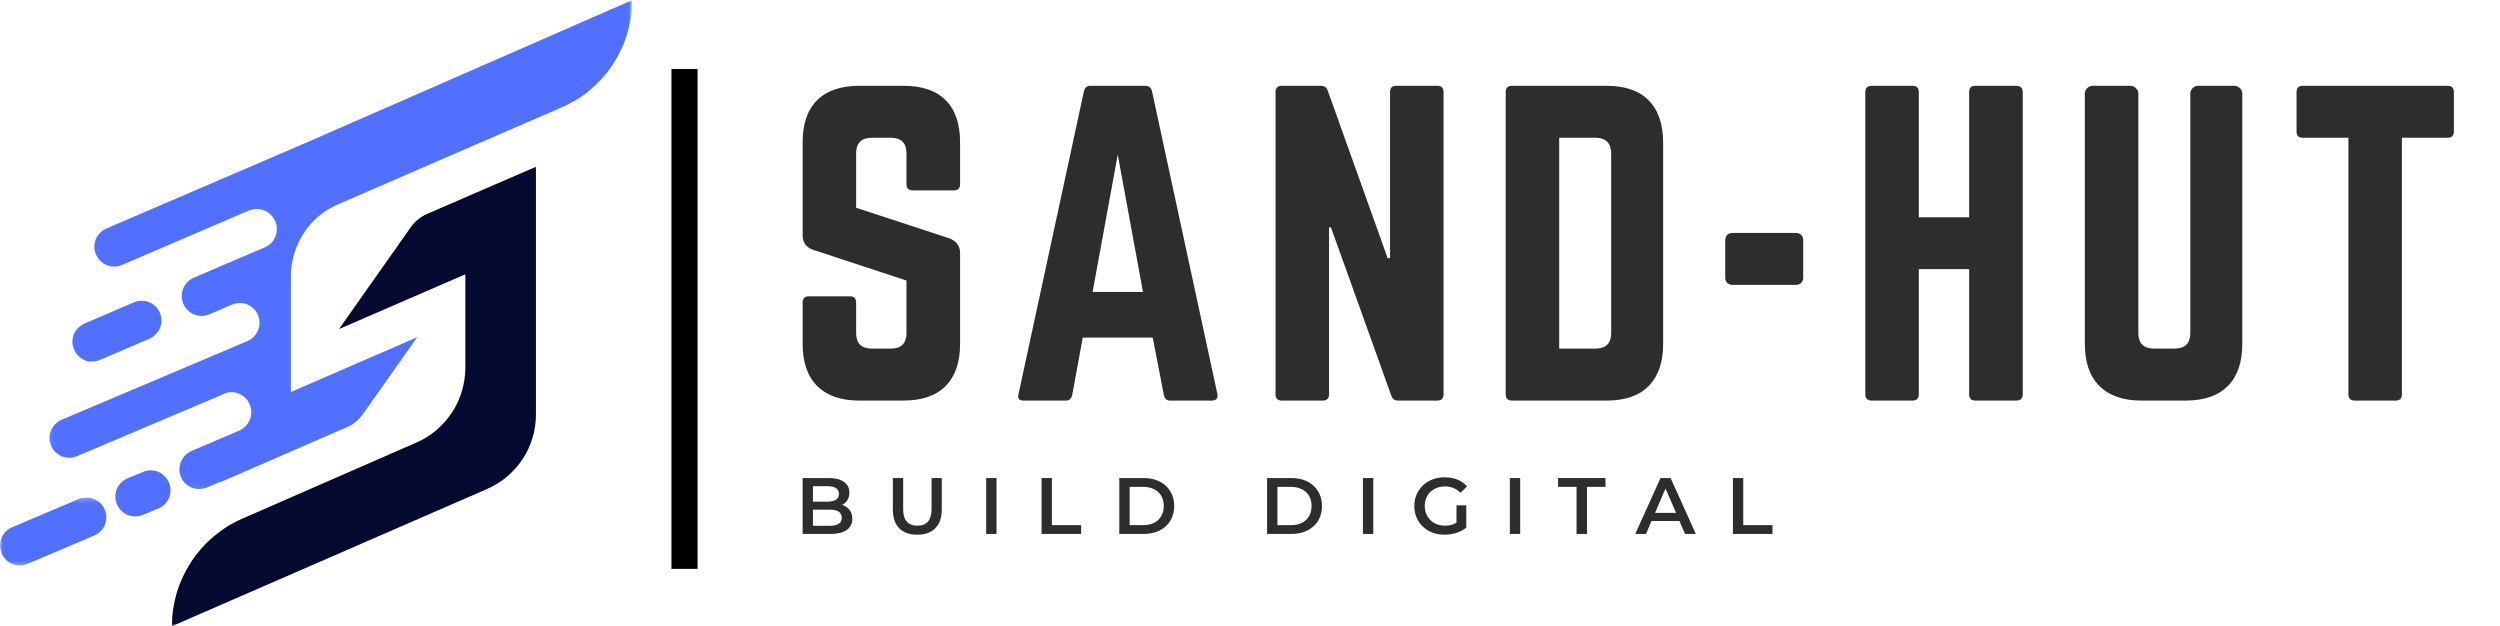 <svg width="479" height="120" viewBox="0 0 479 120" fill="none" xmlns="http://www.w3.org/2000/svg">
<mask id="mask0_32_115" style="mask-type:luminance" maskUnits="userSpaceOnUse" x="149" y="0" width="330" height="93">
<path d="M478.453 0.594H149.12V92.594H478.453V0.594Z" fill="white"/>
</mask>
<g mask="url(#mask0_32_115)">
<path d="M164.639 16.438H173.077C176.645 16.438 179.348 17.354 181.181 19.188C183.025 21.021 183.952 23.724 183.952 27.292V35.292C183.952 36.083 183.546 36.479 182.743 36.479H174.889C174.082 36.479 173.681 36.083 173.681 35.292V29.396C173.681 27.396 172.681 26.396 170.681 26.396H167.056C165.04 26.396 164.035 27.396 164.035 29.396V39.812L181.973 45.688C183.29 46.245 183.952 47.177 183.952 48.479V65.896C183.952 69.412 183.025 72.099 181.181 73.958C179.348 75.823 176.645 76.75 173.077 76.75H164.639C161.124 76.75 158.436 75.823 156.577 73.958C154.712 72.099 153.785 69.412 153.785 65.896V57.979C153.785 57.177 154.186 56.771 154.993 56.771H162.827C163.629 56.771 164.035 57.177 164.035 57.979V63.792C164.035 65.792 165.04 66.792 167.056 66.792H170.681C172.681 66.792 173.681 65.792 173.681 63.792V53.75L155.827 47.875C154.462 47.417 153.785 46.49 153.785 45.083V27.292C153.785 23.724 154.712 21.021 156.577 19.188C158.436 17.354 161.124 16.438 164.639 16.438Z" fill="#2D2D2D"/>
<path d="M232.182 76.75H224.202C223.546 76.75 223.145 76.396 222.994 75.688L220.869 64.688H207.452L205.432 75.688C205.275 76.396 204.874 76.75 204.223 76.75H196.14C195.234 76.75 194.911 76.323 195.161 75.458L207.682 17.479C207.833 16.787 208.265 16.438 208.973 16.438H219.452C220.145 16.438 220.567 16.787 220.723 17.479L233.244 75.458C233.395 76.323 233.041 76.75 232.182 76.75ZM218.994 55.938L214.161 29.625L209.348 55.938H218.994Z" fill="#2D2D2D"/>
<path d="M267.54 16.438H275.373C276.175 16.438 276.582 16.844 276.582 17.646V75.542C276.582 76.349 276.175 76.75 275.373 76.75H267.915C267.207 76.75 266.753 76.427 266.561 75.771L255.019 43.583H254.644V75.542C254.644 76.349 254.238 76.75 253.436 76.75H245.602C244.795 76.75 244.394 76.349 244.394 75.542V17.646C244.394 16.844 244.795 16.438 245.602 16.438H253.061C253.769 16.438 254.217 16.766 254.415 17.417L265.873 49.458H266.332V17.646C266.332 16.844 266.733 16.438 267.54 16.438Z" fill="#2D2D2D"/>
<path d="M288.493 75.542V17.646C288.493 16.844 288.894 16.438 289.701 16.438H307.784C311.352 16.438 314.055 17.37 315.889 19.229C317.732 21.094 318.659 23.807 318.659 27.375V65.896C318.659 69.412 317.732 72.099 315.889 73.958C314.055 75.823 311.352 76.75 307.784 76.75H289.701C288.894 76.75 288.493 76.349 288.493 75.542ZM298.743 66.792H305.68C307.691 66.792 308.701 65.792 308.701 63.792V29.479C308.701 27.427 307.691 26.396 305.68 26.396H298.743V66.792Z" fill="#2D2D2D"/>
<path d="M330.556 53.083V46.146C330.556 45.135 331.056 44.625 332.056 44.625H343.972C344.983 44.625 345.493 45.135 345.493 46.146V53.083C345.493 54.083 344.983 54.583 343.972 54.583H332.056C331.056 54.583 330.556 54.083 330.556 53.083Z" fill="#2D2D2D"/>
<path d="M377.288 41.625V17.646C377.288 16.844 377.689 16.438 378.496 16.438H386.267C387.126 16.438 387.559 16.844 387.559 17.646V75.542C387.559 76.349 387.126 76.75 386.267 76.75H378.496C377.689 76.75 377.288 76.349 377.288 75.542V51.562H367.642V75.542C367.642 76.349 367.236 76.75 366.434 76.75H358.663C357.814 76.75 357.392 76.349 357.392 75.542V17.646C357.392 16.844 357.814 16.438 358.663 16.438H366.434C367.236 16.438 367.642 16.844 367.642 17.646V41.625H377.288Z" fill="#2D2D2D"/>
<path d="M421.163 16.438H428.101C428.502 16.438 428.856 16.594 429.163 16.896C429.465 17.188 429.622 17.537 429.622 17.938V65.896C429.622 69.412 428.695 72.099 426.851 73.958C425.018 75.823 422.314 76.75 418.747 76.75H410.309C406.794 76.75 404.106 75.823 402.247 73.958C400.382 72.099 399.455 69.412 399.455 65.896V17.938C399.455 17.537 399.601 17.188 399.893 16.896C400.195 16.594 400.549 16.438 400.955 16.438H408.205C408.606 16.438 408.955 16.594 409.247 16.896C409.549 17.188 409.705 17.537 409.705 17.938V63.792C409.705 65.792 410.71 66.792 412.726 66.792H416.643C418.653 66.792 419.663 65.792 419.663 63.792V17.938C419.663 17.537 419.809 17.188 420.101 16.896C420.403 16.594 420.757 16.438 421.163 16.438Z" fill="#2D2D2D"/>
<path d="M441.206 16.438H468.956C469.758 16.438 470.164 16.844 470.164 17.646V25.188C470.164 25.995 469.758 26.396 468.956 26.396H460.206V75.542C460.206 76.349 459.81 76.75 459.019 76.75H451.164C450.357 76.75 449.956 76.349 449.956 75.542V26.396H441.206C440.414 26.396 440.019 25.995 440.019 25.188V17.646C440.019 16.844 440.414 16.438 441.206 16.438Z" fill="#2D2D2D"/>
</g>
<mask id="mask1_32_115" style="mask-type:luminance" maskUnits="userSpaceOnUse" x="151" y="88" width="196" height="20">
<path d="M346.453 88.594H151.787V107.26H346.453V88.594Z" fill="white"/>
</mask>
<g mask="url(#mask1_32_115)">
<path d="M161.366 96.741C161.96 96.939 162.434 97.261 162.783 97.72C163.126 98.168 163.304 98.73 163.304 99.407C163.304 100.324 162.939 101.043 162.22 101.553C161.512 102.053 160.47 102.303 159.095 102.303H153.783V91.595H158.804C160.064 91.595 161.038 91.845 161.72 92.345C162.397 92.834 162.741 93.511 162.741 94.386C162.741 94.918 162.616 95.386 162.366 95.803C162.126 96.209 161.793 96.522 161.366 96.741ZM155.762 93.157V96.116H158.574C159.267 96.116 159.804 95.991 160.179 95.741C160.554 95.491 160.741 95.126 160.741 94.636C160.741 94.152 160.554 93.782 160.179 93.532C159.804 93.282 159.267 93.157 158.574 93.157H155.762ZM158.991 100.741C160.517 100.741 161.283 100.23 161.283 99.199C161.283 98.173 160.517 97.657 158.991 97.657H155.762V100.741H158.991Z" fill="#2D2D2D"/>
<path d="M175.757 102.449C174.268 102.449 173.117 102.043 172.299 101.22C171.476 100.386 171.07 99.194 171.07 97.636V91.595H173.049V97.553C173.049 99.668 173.955 100.72 175.778 100.72C177.58 100.72 178.486 99.668 178.486 97.553V91.595H180.445V97.636C180.445 99.194 180.028 100.386 179.195 101.22C178.372 102.043 177.226 102.449 175.757 102.449Z" fill="#2D2D2D"/>
<path d="M188.952 91.595H190.931V102.303H188.952V91.595Z" fill="#2D2D2D"/>
<path d="M199.563 91.595H201.542V100.616H207.146V102.303H199.563V91.595Z" fill="#2D2D2D"/>
<path d="M214.457 91.595H219.144C220.279 91.595 221.295 91.819 222.186 92.261C223.071 92.709 223.759 93.34 224.248 94.157C224.733 94.965 224.977 95.897 224.977 96.949C224.977 98.006 224.733 98.944 224.248 99.761C223.759 100.569 223.071 101.194 222.186 101.636C221.295 102.084 220.279 102.303 219.144 102.303H214.457V91.595ZM219.04 100.616C219.832 100.616 220.524 100.47 221.123 100.178C221.717 99.876 222.175 99.444 222.498 98.886C222.816 98.334 222.977 97.689 222.977 96.949C222.977 96.215 222.816 95.569 222.498 95.011C222.175 94.459 221.717 94.032 221.123 93.741C220.524 93.439 219.832 93.282 219.04 93.282H216.436V100.616H219.04Z" fill="#2D2D2D"/>
<path d="M242.775 91.595H247.462C248.598 91.595 249.613 91.819 250.504 92.261C251.389 92.709 252.077 93.34 252.567 94.157C253.051 94.965 253.296 95.897 253.296 96.949C253.296 98.006 253.051 98.944 252.567 99.761C252.077 100.569 251.389 101.194 250.504 101.636C249.613 102.084 248.598 102.303 247.462 102.303H242.775V91.595ZM247.358 100.616C248.15 100.616 248.843 100.47 249.442 100.178C250.035 99.876 250.494 99.444 250.817 98.886C251.134 98.334 251.296 97.689 251.296 96.949C251.296 96.215 251.134 95.569 250.817 95.011C250.494 94.459 250.035 94.032 249.442 93.741C248.843 93.439 248.15 93.282 247.358 93.282H244.754V100.616H247.358Z" fill="#2D2D2D"/>
<path d="M261.139 91.595H263.118V102.303H261.139V91.595Z" fill="#2D2D2D"/>
<path d="M279.063 96.824H280.938V101.095C280.381 101.543 279.735 101.881 279.001 102.116C278.277 102.334 277.527 102.449 276.751 102.449C275.652 102.449 274.667 102.215 273.792 101.741C272.917 101.272 272.23 100.616 271.73 99.782C271.23 98.949 270.98 98.006 270.98 96.949C270.98 95.907 271.23 94.97 271.73 94.136C272.23 93.293 272.917 92.631 273.792 92.157C274.678 91.689 275.673 91.449 276.772 91.449C277.673 91.449 278.49 91.595 279.23 91.886C279.964 92.178 280.584 92.616 281.084 93.199L279.834 94.407C279.011 93.605 278.027 93.199 276.876 93.199C276.126 93.199 275.449 93.36 274.855 93.678C274.272 93.985 273.813 94.423 273.48 94.991C273.147 95.564 272.98 96.215 272.98 96.949C272.98 97.657 273.147 98.303 273.48 98.886C273.813 99.459 274.272 99.907 274.855 100.241C275.449 100.564 276.115 100.72 276.855 100.72C277.688 100.72 278.423 100.532 279.063 100.157V96.824Z" fill="#2D2D2D"/>
<path d="M289.289 91.595H291.268V102.303H289.289V91.595Z" fill="#2D2D2D"/>
<path d="M302.068 93.282H298.526V91.595H307.609V93.282H304.068V102.303H302.068V93.282Z" fill="#2D2D2D"/>
<path d="M321.778 99.824H316.424L315.382 102.303H313.319L318.153 91.595H320.09L324.924 102.303H322.861L321.778 99.824ZM321.132 98.261L319.111 93.595L317.111 98.261H321.132Z" fill="#2D2D2D"/>
<path d="M332.027 91.595H334.006V100.616H339.61V102.303H332.027V91.595Z" fill="#2D2D2D"/>
</g>
<path d="M131.151 13.224L131.151 108.995" stroke="black" stroke-width="5"/>
<mask id="mask2_32_115" style="mask-type:luminance" maskUnits="userSpaceOnUse" x="31" y="31" width="73" height="89">
<path d="M31.787 31.26H103.787V120H31.787V31.26Z" fill="white"/>
</mask>
<g mask="url(#mask2_32_115)">
<path d="M78.688 43.557L72.787 51.927L64.954 63.047L89.162 52.552V70.484C89.162 71.25 89.105 71.989 88.99 72.724C88.875 73.463 88.704 74.203 88.505 74.937C88.282 75.646 88.026 76.359 87.714 77.036C87.401 77.719 87.032 78.37 86.605 79.026C86.183 79.651 85.724 80.245 85.245 80.812C84.735 81.38 84.193 81.891 83.625 82.401C83.058 82.885 82.433 83.338 81.808 83.734C81.157 84.13 80.505 84.474 79.797 84.786L46.427 99.37C45.433 99.797 44.469 100.307 43.558 100.875C42.651 101.443 41.771 102.094 40.922 102.802C40.099 103.515 39.302 104.25 38.594 105.073C37.886 105.896 37.203 106.75 36.636 107.656C36.042 108.562 35.526 109.5 35.047 110.495C34.594 111.489 34.193 112.479 33.88 113.531C33.573 114.578 33.344 115.63 33.172 116.708C33.005 117.786 32.948 118.864 32.948 119.943V119.974L93.302 93.698C93.985 93.385 94.667 93.041 95.318 92.646C95.969 92.25 96.568 91.791 97.162 91.312C97.73 90.828 98.266 90.291 98.782 89.724C99.292 89.156 99.745 88.557 100.141 87.937C100.568 87.312 100.938 86.656 101.25 85.948C101.558 85.266 101.844 84.557 102.042 83.849C102.271 83.109 102.412 82.401 102.526 81.635C102.636 80.896 102.693 80.13 102.693 79.396V31.948L81.865 40.974C80.563 41.541 79.511 42.391 78.688 43.557Z" fill="#050A30"/>
</g>
<path d="M17.682 69.266C18.193 69.266 18.703 69.151 19.182 68.953L28.635 64.896C28.859 64.807 29.088 64.667 29.287 64.526C29.484 64.38 29.682 64.213 29.854 64.042C30.021 63.87 30.193 63.672 30.333 63.448C30.479 63.25 30.588 63.021 30.677 62.792C30.76 62.568 30.844 62.312 30.875 62.083C30.932 61.828 30.932 61.604 30.932 61.349C30.932 61.094 30.901 60.833 30.844 60.609C30.792 60.354 30.703 60.125 30.62 59.901C30.537 59.672 30.391 59.448 30.25 59.245C30.109 59.047 29.938 58.849 29.766 58.677C29.599 58.51 29.401 58.339 29.172 58.224C28.974 58.083 28.745 57.969 28.521 57.885C28.292 57.802 28.037 57.714 27.812 57.687C27.552 57.63 27.297 57.63 27.073 57.63C26.818 57.63 26.562 57.656 26.333 57.714C26.078 57.771 25.854 57.854 25.625 57.943L16.177 62C15.979 62.083 15.776 62.198 15.609 62.312C15.438 62.427 15.24 62.568 15.099 62.708C14.927 62.849 14.787 63.021 14.646 63.193C14.5 63.359 14.391 63.562 14.302 63.729C14.188 63.927 14.104 64.125 14.047 64.328C13.99 64.526 13.932 64.75 13.906 64.948C13.875 65.177 13.875 65.375 13.875 65.604C13.875 65.828 13.906 66.026 13.963 66.255C14.021 66.484 14.078 66.682 14.162 66.88C14.245 67.078 14.333 67.276 14.443 67.474C14.557 67.672 14.698 67.844 14.844 68.016C14.984 68.187 15.156 68.328 15.323 68.469C15.495 68.609 15.667 68.724 15.865 68.838C16.062 68.953 16.26 69.036 16.458 69.12C16.656 69.208 16.885 69.234 17.083 69.292C17.224 69.266 17.453 69.266 17.682 69.266Z" fill="#5170FF"/>
<path d="M27.385 90.432L24.406 91.651C24.177 91.739 23.953 91.88 23.75 92.021C23.552 92.161 23.354 92.333 23.182 92.505C23.015 92.672 22.844 92.875 22.703 93.099C22.562 93.297 22.448 93.526 22.359 93.75C22.276 93.979 22.192 94.234 22.161 94.463C22.104 94.719 22.104 94.974 22.104 95.198C22.104 95.453 22.135 95.708 22.192 95.937C22.25 96.192 22.307 96.422 22.416 96.646C22.505 96.875 22.646 97.099 22.786 97.297C22.927 97.5 23.099 97.698 23.271 97.864C23.437 98.036 23.64 98.208 23.864 98.349C24.062 98.489 24.291 98.604 24.521 98.687C24.745 98.776 25 98.859 25.229 98.891C25.484 98.942 25.739 98.942 25.963 98.942C26.219 98.942 26.474 98.916 26.703 98.859C26.958 98.802 27.187 98.719 27.411 98.635L30.39 97.411C30.62 97.297 30.844 97.187 31.047 97.041C31.245 96.901 31.442 96.729 31.614 96.562C31.781 96.391 31.953 96.192 32.068 95.963C32.208 95.766 32.323 95.541 32.406 95.312C32.489 95.083 32.578 94.828 32.604 94.604C32.635 94.375 32.661 94.12 32.661 93.864C32.661 93.609 32.635 93.354 32.578 93.13C32.521 92.875 32.463 92.646 32.349 92.416C32.266 92.192 32.125 91.963 31.979 91.766C31.838 91.567 31.666 91.37 31.5 91.198C31.328 91.026 31.13 90.859 30.901 90.713C30.703 90.573 30.479 90.458 30.25 90.375C30.021 90.291 29.765 90.203 29.541 90.177C29.286 90.12 29.031 90.12 28.802 90.12C28.547 90.12 28.291 90.146 28.067 90.203C27.864 90.234 27.609 90.317 27.385 90.432Z" fill="#5170FF"/>
<mask id="mask3_32_115" style="mask-type:luminance" maskUnits="userSpaceOnUse" x="0" y="95" width="22" height="14">
<path d="M0 95.26H21.12V108.594H0V95.26Z" fill="white"/>
</mask>
<g mask="url(#mask3_32_115)">
<path d="M15.042 95.625L2.271 101.047C2.047 101.13 1.818 101.271 1.62 101.411C1.422 101.557 1.224 101.724 1.052 101.896C0.88 102.067 0.708 102.265 0.599 102.489C0.453 102.692 0.344 102.916 0.255 103.146C0.172 103.37 0.089 103.625 0.057 103.854C-3.32793e-07 104.109 0 104.364 0 104.594C0 104.849 0.031 105.104 0.089 105.328C0.146 105.583 0.229 105.812 0.312 106.036C0.401 106.265 0.542 106.495 0.682 106.692C0.823 106.89 0.995 107.088 1.167 107.26C1.333 107.427 1.531 107.599 1.76 107.739C1.958 107.885 2.188 107.995 2.411 108.083C2.641 108.166 2.896 108.25 3.125 108.281C3.38 108.338 3.604 108.338 3.859 108.338C4.115 108.338 4.37 108.307 4.599 108.25C4.854 108.198 5.078 108.14 5.307 108.026L18.078 102.604C18.302 102.521 18.531 102.38 18.729 102.234C18.927 102.094 19.125 101.922 19.297 101.755C19.469 101.583 19.635 101.385 19.781 101.156C19.922 100.958 20.037 100.734 20.12 100.505C20.203 100.281 20.292 100.021 20.318 99.797C20.375 99.541 20.375 99.286 20.375 99.057C20.375 98.833 20.349 98.547 20.292 98.323C20.234 98.067 20.151 97.838 20.062 97.609C19.979 97.385 19.838 97.156 19.693 96.958C19.552 96.76 19.38 96.562 19.213 96.39C19.042 96.219 18.844 96.052 18.615 95.937C18.417 95.797 18.193 95.682 17.963 95.599C17.734 95.51 17.479 95.427 17.255 95.396C17 95.344 16.745 95.344 16.516 95.344C16.26 95.344 16.005 95.37 15.776 95.427C15.521 95.453 15.266 95.51 15.042 95.625Z" fill="#5170FF"/>
</g>
<mask id="mask4_32_115" style="mask-type:luminance" maskUnits="userSpaceOnUse" x="9" y="0" width="112" height="94">
<path d="M9.12 0H121V93.927H9.12V0Z" fill="white"/>
</mask>
<g mask="url(#mask4_32_115)">
<path d="M121.109 0.026C121.109 1.104 121.026 2.208 120.885 3.287C120.713 4.37 120.484 5.417 120.172 6.469C119.864 7.516 119.463 8.537 119.01 9.505C118.557 10.495 118.015 11.432 117.422 12.339C116.828 13.25 116.172 14.099 115.437 14.922C114.698 15.745 113.932 16.485 113.109 17.193C112.286 17.901 111.406 18.526 110.469 19.094C109.531 19.662 108.568 20.172 107.573 20.599L84.76 30.474L64.755 39.156C64.104 39.443 63.448 39.781 62.828 40.151C62.203 40.521 61.635 40.943 61.068 41.427C60.5 41.88 59.989 42.391 59.505 42.932C59.026 43.469 58.599 44.036 58.203 44.661C57.802 45.255 57.463 45.911 57.151 46.563C56.838 47.214 56.583 47.896 56.385 48.578C56.187 49.261 56.016 49.969 55.901 50.703C55.786 51.417 55.734 52.151 55.734 52.865V75.109L79.937 64.609L72.192 75.594L69.469 79.422C68.729 80.474 67.766 81.266 66.573 81.807L42.224 92.391V92.307L39.698 93.385C39.443 93.495 39.187 93.583 38.932 93.609C38.677 93.667 38.396 93.698 38.141 93.698C37.885 93.698 37.599 93.667 37.344 93.609C37.088 93.552 36.833 93.469 36.578 93.354C36.323 93.24 36.094 93.099 35.896 92.958C35.672 92.787 35.5 92.615 35.302 92.417C35.13 92.219 34.958 91.995 34.849 91.766C34.703 91.537 34.62 91.281 34.536 91.026C34.479 90.802 34.422 90.573 34.396 90.349C34.364 90.12 34.364 89.865 34.396 89.635C34.422 89.412 34.448 89.182 34.505 88.927C34.562 88.703 34.651 88.474 34.76 88.276C34.875 88.047 34.989 87.849 35.13 87.677C35.271 87.479 35.416 87.313 35.583 87.141C35.755 86.969 35.953 86.828 36.151 86.714C36.349 86.573 36.552 86.49 36.776 86.375L43.672 83.422L45.802 82.516C46.026 82.432 46.224 82.318 46.427 82.177C46.625 82.031 46.791 81.891 46.963 81.75C47.135 81.578 47.276 81.406 47.416 81.208C47.557 81.01 47.672 80.813 47.786 80.615C47.901 80.385 47.958 80.188 48.016 79.964C48.073 79.734 48.099 79.505 48.125 79.281C48.156 79.052 48.125 78.828 48.125 78.573C48.099 78.344 48.041 78.115 47.984 77.891C47.927 77.662 47.844 77.438 47.729 77.24C47.614 77.037 47.505 76.839 47.359 76.641C47.219 76.443 47.047 76.271 46.88 76.13C46.708 75.99 46.51 75.849 46.312 75.703C46.114 75.594 45.911 75.479 45.687 75.391C45.458 75.307 45.234 75.25 45.005 75.193C44.781 75.167 44.552 75.135 44.297 75.135C44.068 75.135 43.812 75.167 43.588 75.193L14.786 87.396C14.557 87.479 14.302 87.568 14.078 87.625C13.823 87.677 13.594 87.708 13.338 87.708C13.083 87.708 12.828 87.677 12.599 87.651C12.344 87.594 12.12 87.537 11.89 87.453C11.661 87.37 11.437 87.255 11.239 87.115C11.041 86.969 10.838 86.828 10.64 86.656C10.474 86.49 10.302 86.292 10.161 86.089C10.015 85.891 9.906 85.667 9.791 85.438C9.708 85.208 9.62 84.953 9.562 84.729C9.505 84.474 9.479 84.245 9.479 83.99C9.479 83.734 9.505 83.479 9.536 83.255C9.594 83 9.651 82.771 9.734 82.542C9.818 82.318 9.932 82.089 10.073 81.891C10.219 81.693 10.359 81.495 10.557 81.297C10.729 81.125 10.927 80.953 11.125 80.813C11.323 80.672 11.552 80.557 11.776 80.443L44.724 66.484C44.75 66.484 44.75 66.453 44.781 66.453L47.448 65.318C47.672 65.203 47.901 65.094 48.099 64.948C48.297 64.807 48.495 64.641 48.666 64.469C48.838 64.297 48.979 64.099 49.12 63.87C49.26 63.672 49.375 63.448 49.463 63.219C49.547 62.995 49.63 62.734 49.661 62.511C49.719 62.255 49.719 62.026 49.719 61.771C49.719 61.516 49.687 61.292 49.63 61.036C49.573 60.781 49.516 60.552 49.406 60.323C49.318 60.099 49.177 59.87 49.036 59.672C48.896 59.474 48.724 59.276 48.552 59.104C48.38 58.932 48.182 58.766 47.984 58.651C47.786 58.511 47.557 58.396 47.333 58.313C47.104 58.224 46.849 58.141 46.625 58.109C46.37 58.057 46.141 58.057 45.885 58.057C45.63 58.057 45.375 58.083 45.146 58.141C44.922 58.198 44.666 58.255 44.437 58.365L42.281 59.302L40.125 60.214C39.896 60.297 39.641 60.38 39.416 60.438C39.161 60.495 38.932 60.526 38.677 60.526C38.422 60.526 38.166 60.495 37.943 60.469C37.682 60.411 37.458 60.354 37.229 60.271C37.005 60.182 36.776 60.068 36.578 59.927C36.38 59.786 36.182 59.646 35.984 59.448C35.812 59.276 35.641 59.078 35.5 58.88C35.359 58.677 35.245 58.453 35.13 58.224C35.047 58 34.958 57.745 34.906 57.516C34.849 57.261 34.818 57.031 34.818 56.776C34.818 56.521 34.849 56.266 34.875 56.042C34.932 55.786 34.989 55.557 35.073 55.333C35.161 55.104 35.271 54.875 35.416 54.677C35.557 54.479 35.698 54.281 35.87 54.083C36.036 53.911 36.239 53.74 36.437 53.599C36.635 53.458 36.859 53.344 37.088 53.229L46.536 49.172C46.594 49.146 46.651 49.115 46.708 49.115L50.766 47.386C50.995 47.271 51.219 47.156 51.416 47.016C51.62 46.875 51.818 46.703 51.984 46.536C52.156 46.365 52.297 46.167 52.443 45.938C52.583 45.74 52.698 45.511 52.781 45.286C52.864 45.057 52.953 44.833 52.979 44.578C53.036 44.323 53.036 44.094 53.036 43.839C53.036 43.583 53.01 43.354 52.953 43.099C52.896 42.844 52.838 42.62 52.724 42.391C52.641 42.167 52.495 41.938 52.385 41.74C52.239 41.542 52.099 41.344 51.901 41.172C51.729 41 51.531 40.828 51.333 40.688C51.135 40.547 50.906 40.432 50.682 40.349C50.453 40.266 50.229 40.177 49.974 40.12C49.719 40.063 49.489 40.036 49.234 40.036C48.979 40.036 48.75 40.063 48.495 40.094C48.239 40.151 48.016 40.208 47.786 40.292L23.385 50.761C23.156 50.849 22.901 50.932 22.672 50.99C22.416 51.047 22.192 51.073 21.937 51.073C21.682 51.073 21.427 51.047 21.198 51.016C20.942 50.958 20.713 50.906 20.489 50.818C20.26 50.734 20.036 50.62 19.838 50.479C19.635 50.339 19.437 50.193 19.239 49.995C19.067 49.828 18.901 49.625 18.76 49.427C18.614 49.229 18.505 49.005 18.39 48.776C18.302 48.547 18.219 48.292 18.161 48.068C18.104 47.813 18.078 47.583 18.078 47.328C18.078 47.073 18.104 46.818 18.135 46.589C18.192 46.333 18.245 46.109 18.333 45.88C18.416 45.656 18.531 45.427 18.672 45.229C18.812 45.031 18.958 44.833 19.156 44.636C19.323 44.464 19.526 44.292 19.724 44.151C19.922 44.011 20.146 43.896 20.375 43.781L57.974 27.636L121.109 0.026Z" fill="#5170FF"/>
</g>
</svg>

